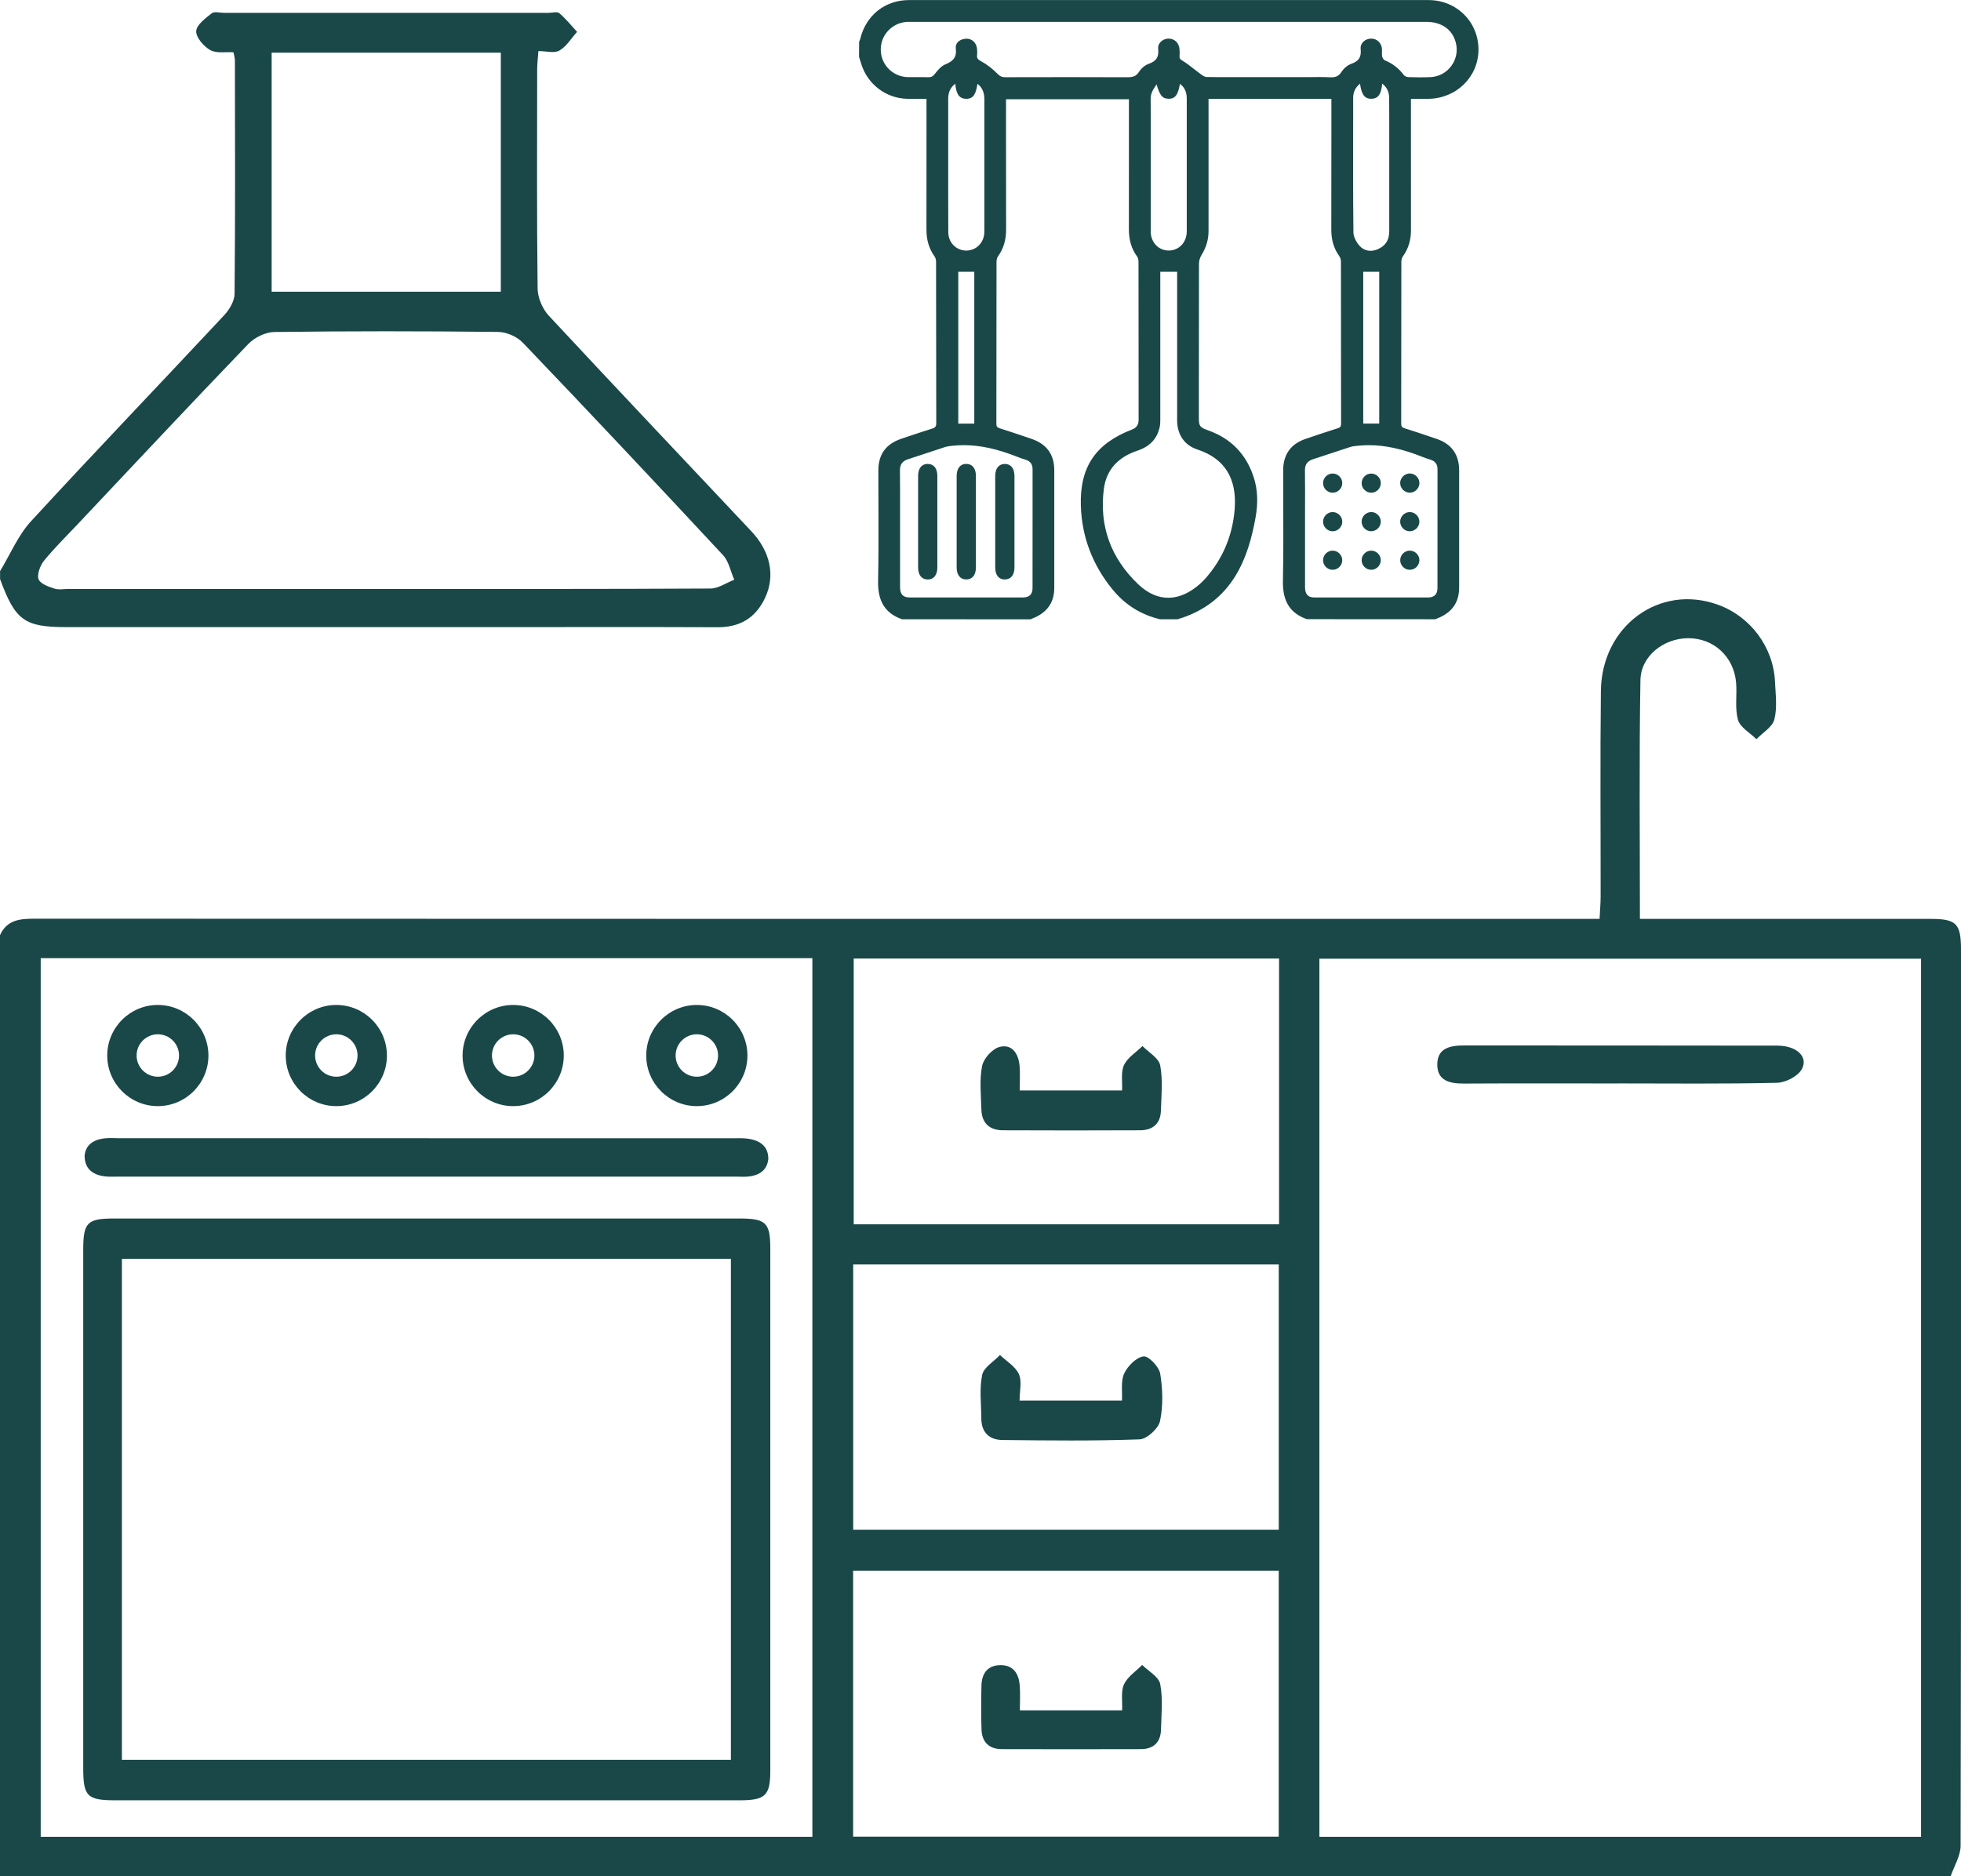 <?xml version="1.0" encoding="UTF-8"?>
<svg id="a" data-name="Layer_1" xmlns="http://www.w3.org/2000/svg" viewBox="0 0 536.01 512.96">
  <defs>
    <style>
      .c {
        fill: #1a4848;
      }
    </style>
  </defs>
  <g id="b" data-name="_x37_6TanU.tif">
    <g>
      <path class="c" d="M0,255.65c1.89-4.19,5.42-4.5,9.48-4.5,140.08.06,280.16.05,420.24.05h7.5c.11-2.33.29-4.25.29-6.17.02-18.71-.15-37.43.07-56.14.2-17.8,16.04-29.34,31.98-23.58,8.91,3.22,15.18,11.6,15.61,21.06.16,3.44.65,7.06-.17,10.3-.53,2.08-3.19,3.62-4.9,5.41-1.75-1.74-4.45-3.21-5.04-5.29-.92-3.21-.21-6.85-.53-10.28-.67-7.1-6.18-12.05-13.08-12.04-6.65.01-12.95,4.82-13.06,11.47-.37,21.56-.14,43.13-.14,65.26h6.27c24.35,0,48.69,0,73.04,0,7.24,0,8.46,1.21,8.46,8.62.01,81.57.04,163.15-.11,244.72,0,2.8-1.78,5.6-2.73,8.4H0V255.65ZM525.09,502.14v-240.06h-164.45v240.06h164.45ZM11.13,502.13h210.92v-240.19H11.13v240.19ZM349.61,334.7v-72.66h-116.26v72.66h116.26ZM233.21,418.2h116.32v-72.53h-116.32v72.53ZM349.52,429.39h-116.33v72.7h116.33v-72.7Z"/>
      <path class="c" d="M0,156.16c2.78-4.57,4.95-9.82,8.43-13.61,17.45-18.99,35.28-37.56,52.87-56.4,1.38-1.48,2.8-3.85,2.82-5.82.2-21.26.12-42.52.09-63.78,0-.69-.23-1.39-.39-2.25-2.22-.15-4.62.35-6.35-.61-1.73-.96-3.91-3.43-3.84-5.15.06-1.72,2.51-3.54,4.21-4.88.77-.61,2.24-.15,3.39-.15,29.59,0,59.18,0,88.77,0,.99,0,2.27-.42,2.9.11,1.76,1.49,3.25,3.37,4.84,5.09-1.58,1.75-2.92,4-4.81,5.1-1.41.82-3.52.16-5.76.16-.13,1.88-.34,3.42-.34,4.97-.02,19.99-.12,39.98.12,59.96.03,2.5,1.36,5.58,3.01,7.35,18.37,19.77,36.94,39.32,55.41,58.98,5.23,5.57,6.58,12.18,3.77,18.18-2.7,5.75-7.16,8.08-12.95,8.06-19.89-.08-39.78-.03-59.67-.03-39.45,0-78.9,0-118.35,0-11.49,0-13.99-1.81-18.15-13.12,0-.73,0-1.45,0-2.18ZM105.49,161c29.56,0,59.13.05,88.69-.11,2.18-.01,4.34-1.57,6.52-2.4-.99-2.26-1.51-5.04-3.04-6.69-18.13-19.49-36.35-38.88-54.73-58.09-1.67-1.75-4.52-2.95-6.83-2.97-20.36-.23-40.73-.24-61.09.02-2.43.03-5.39,1.46-7.18,3.32-15.67,16.29-31.14,32.82-46.66,49.29-3.08,3.27-6.29,6.41-9.14,9.91-1.03,1.26-1.98,3.8-1.49,5.05.51,1.32,2.72,2.04,4.31,2.57,1.21.4,2.61.1,3.92.1,28.91,0,57.81,0,86.72,0ZM136.89,79.73V14.39h-62.64v65.35h62.64Z"/>
      <path class="c" d="M442.11,296.19c-13.98,0-27.97-.05-41.95.03-3.85.02-7.33-.73-7.3-5.25.03-4.55,3.64-5.17,7.41-5.17,28.51.03,57.03-.01,85.54.05,5.28.01,8.56,3.07,6.68,6.45-1.09,1.95-4.42,3.66-6.78,3.71-14.52.34-29.05.17-43.58.17Z"/>
      <path class="c" d="M116.61,492.16c-28.33,0-56.67,0-85,0-7.78,0-8.85-1.06-8.86-8.75,0-47.22,0-94.45,0-141.67,0-7.54,1.06-8.63,8.38-8.63,57.03,0,114.07,0,171.1,0,7.1,0,8.32,1.18,8.32,8.16.02,47.59.02,95.17,0,142.76,0,6.85-1.33,8.12-8.39,8.13-28.52.02-57.03,0-85.55,0ZM33.32,481.09h166.46v-136.94H33.32v136.94Z"/>
      <path class="c" d="M117.22,311.17c27.97,0,55.93,0,83.9,0,1.63,0,8.9-.55,8.89,5.67-.63,5.66-7.06,4.82-8.69,4.82-56.48.01-112.95.01-169.43,0-1.63,0-8.77.76-8.76-5.76.6-5.61,7.47-4.74,9.1-4.74,28.33,0,56.66,0,84.98,0Z"/>
      <path class="c" d="M306.7,298.12c.13-2.42-.38-5.03.54-6.97.98-2.06,3.31-3.48,5.04-5.19,1.69,1.74,4.46,3.28,4.84,5.27.76,4.03.33,8.3.19,12.47-.12,3.5-2.25,5.28-5.64,5.29-12.51.06-25.03.05-37.54,0-3.67-.01-5.78-1.96-5.88-5.67-.11-3.99-.57-8.09.2-11.92.41-2.05,2.81-4.7,4.79-5.2,3.42-.87,5.17,1.9,5.45,5.19.18,2.12.03,4.27.03,6.72h27.96Z"/>
      <path class="c" d="M278.69,382.87h27.98c.14-2.5-.37-5.28.61-7.38.95-2.05,3.28-4.41,5.28-4.69,1.35-.19,4.24,2.82,4.56,4.71.7,4.23.84,8.79-.04,12.96-.43,2.05-3.59,4.94-5.6,5.02-12.49.46-25.01.31-37.52.17-3.56-.04-5.71-2.09-5.73-5.87-.02-3.99-.56-8.09.23-11.92.43-2.06,3.17-3.64,4.87-5.44,1.79,1.71,4.22,3.13,5.17,5.22.88,1.93.19,4.58.19,7.22Z"/>
      <path class="c" d="M278.76,467.57h27.95c.13-2.6-.38-5.19.52-7.12.97-2.08,3.26-3.56,4.97-5.3,1.72,1.72,4.53,3.23,4.92,5.21.78,4.01.32,8.29.22,12.45-.08,3.49-2.03,5.35-5.5,5.36-12.68.04-25.36.03-38.03,0-3.49-.01-5.41-1.94-5.53-5.37-.14-3.98-.1-7.97-.02-11.95.07-3.36,1.68-5.63,5.22-5.64,3.61-.02,5.03,2.45,5.26,5.68.15,2.13.03,4.27.03,6.68Z"/>
      <g>
        <path class="c" d="M43.14,302.39c-7.63,0-13.83-6.21-13.83-13.83s6.21-13.83,13.83-13.83,13.83,6.21,13.83,13.83-6.21,13.83-13.83,13.83ZM43.14,282.75c-3.2,0-5.8,2.6-5.8,5.8s2.6,5.8,5.8,5.8,5.8-2.6,5.8-5.8-2.6-5.8-5.8-5.8Z"/>
        <path class="c" d="M91.93,302.39c-7.63,0-13.83-6.21-13.83-13.83s6.21-13.83,13.83-13.83,13.83,6.21,13.83,13.83-6.21,13.83-13.83,13.83ZM91.93,282.75c-3.2,0-5.8,2.6-5.8,5.8s2.6,5.8,5.8,5.8,5.8-2.6,5.8-5.8-2.6-5.8-5.8-5.8Z"/>
        <path class="c" d="M140.27,302.39c-7.63,0-13.83-6.21-13.83-13.83s6.21-13.83,13.83-13.83,13.83,6.21,13.83,13.83-6.21,13.83-13.83,13.83ZM140.27,282.75c-3.2,0-5.8,2.6-5.8,5.8s2.6,5.8,5.8,5.8,5.8-2.6,5.8-5.8-2.6-5.8-5.8-5.8Z"/>
        <path class="c" d="M190.47,302.39c-7.63,0-13.83-6.21-13.83-13.83s6.21-13.83,13.83-13.83,13.83,6.21,13.83,13.83-6.21,13.83-13.83,13.83ZM190.47,282.75c-3.2,0-5.8,2.6-5.8,5.8s2.6,5.8,5.8,5.8,5.8-2.6,5.8-5.8-2.6-5.8-5.8-5.8Z"/>
      </g>
    </g>
  </g>
  <g>
    <path class="c" d="M386.98,27.02c1.16,0,2.27,0,3.39,0,7.7-.07,13.74-5.99,13.75-13.47,0-3.63-1.37-7.01-3.89-9.54-2.56-2.57-6.04-3.99-9.79-3.99-43.92-.02-90.36-.02-141.97,0-6.59,0-11.83,4.2-13.36,10.7-.04.16-.1.3-.18.45-.04.08-.07.16-.1.24l-.03,4.08.15.53c.15.47.31.95.45,1.43,1.71,5.58,6.76,9.42,12.55,9.56,1.22.03,2.44.02,3.74.01.5,0,1.02,0,1.55,0v10.75c0,8.34.01,16.68-.01,25.02,0,2.85.72,5.24,2.21,7.3.25.35.42.92.42,1.46.01,6.41.01,12.82.02,19.23,0,8.29,0,16.59.03,24.88,0,.9-.25,1.24-1.12,1.51-2.33.72-4.69,1.52-6.96,2.28l-1.47.5c-4.22,1.42-6.28,4.26-6.28,8.68,0,3.05.01,6.09.02,9.14.03,6.93.05,14.1-.09,21.14-.11,5.49,1.97,8.79,6.55,10.38l35.03.02.12-.02c3.64-1.36,5.64-3.44,6.27-6.54.17-.84.19-1.7.19-2.35.01-10.59.01-21.18,0-31.77,0-4.42-2.06-7.25-6.29-8.68l-1.62-.55c-2.28-.77-4.63-1.57-6.97-2.3-.75-.24-.96-.51-.95-1.29.02-7.62.02-15.24.02-22.86,0-7.14,0-14.28.02-21.43,0-.53.17-1.1.42-1.46,1.49-2.07,2.21-4.46,2.2-7.3-.02-8.3-.02-16.6-.02-24.9v-10.73h33.59v10.85c0,8.22.01,16.45-.01,24.67-.01,2.96.72,5.4,2.24,7.46.24.33.39.89.39,1.47.01,8.13.02,16.25.02,24.38,0,6.25,0,12.5.01,18.75,0,1.41-.54,2.22-1.8,2.71-10,3.85-14.31,10.28-13.99,20.83.26,8.53,3.2,16.26,8.74,22.99,3.42,4.15,7.76,6.86,12.97,8.06h4.71c15.27-4.5,19.41-17.19,21.32-27.75.75-4.12.59-7.75-.49-11.08-2.03-6.29-6.22-10.61-12.45-12.82-2.3-.82-2.54-1.14-2.54-3.46v-6.24c0-11.77,0-23.94.03-35.91,0-.76.27-1.65.72-2.37,1.28-2.07,1.9-4.21,1.89-6.56-.01-8.6-.01-17.21,0-25.81v-10.27h6.58s23.47,0,23.47,0h0c.48,0,.94,0,1.44,0h2.09s0,10.44,0,10.44c0,8.48,0,16.96-.02,25.43,0,2.74.71,5.08,2.19,7.14.27.38.44.95.44,1.46.01,7.14.02,14.29.02,21.43,0,7.62,0,15.24.02,22.86,0,.79-.2,1.07-.94,1.3-2.83.88-5.69,1.85-8.45,2.79l-.3.1c-4.07,1.38-6.14,4.28-6.14,8.62,0,3.05.01,6.09.02,9.14.03,6.94.05,14.1-.09,21.15-.11,5.49,1.97,8.79,6.55,10.38l35.09.02.06-.02c3.65-1.36,5.64-3.44,6.27-6.54.17-.83.19-1.69.2-2.35.01-10.59.01-21.19,0-31.78,0-4.33-2.07-7.23-6.15-8.62l-.65-.22c-2.65-.9-5.38-1.83-8.1-2.67-.73-.23-.94-.51-.94-1.3.02-7.62.02-15.24.02-22.86,0-7.14,0-14.29.02-21.43,0-.5.18-1.07.45-1.45,1.47-2.07,2.19-4.41,2.18-7.15-.02-8.3-.02-16.61-.01-24.91v-10.96s1.3,0,1.3,0ZM278.15,124.92c.74.3,1.49.54,2.2.76,1.29.41,1.89,1.24,1.89,2.62,0,4.5,0,9.01,0,13.51,0,6.31,0,12.61-.01,18.92,0,1.75-.87,2.6-2.64,2.6-10.7.02-21.11.02-30.95,0-1.8,0-2.61-.86-2.62-2.79-.01-3.8-.01-7.59,0-11.39v-4.74c0-1.47,0-2.95,0-4.42,0-3.73.02-7.59-.03-11.38-.02-1.64.65-2.56,2.23-3.07,1.76-.56,3.51-1.15,5.26-1.73,1.63-.54,3.25-1.08,4.88-1.61.56-.18,1.18-.25,1.78-.31l.24-.03c1.02-.11,2.04-.16,3.08-.16,4.5,0,9.25,1.05,14.69,3.22ZM269.06,62.14c0,.47,0,.93-.01,1.4-.09,2.8-2.19,4.93-4.88,4.96h-.05c-1.3,0-2.53-.5-3.44-1.4-.95-.93-1.47-2.22-1.48-3.6-.03-6.28-.02-12.55-.02-18.82v-17.71c0-1.76.62-3.07,1.92-4.08.27,2.58.9,4.07,2.95,4.12.03,0,.07,0,.1,0,1.98,0,2.63-1.44,3.02-4.1,1.3.99,1.89,2.33,1.89,4.28,0,8.19,0,16.38,0,24.57v10.39ZM266.31,74.3v41.5h-4.38v-41.5h4.38ZM337.48,139.25c-.58,7.06-3.18,13.32-7.75,18.61-.58.67-1.19,1.28-1.82,1.84-5.65,4.95-11.62,4.96-16.8.02-7.52-7.17-10.68-15.94-9.39-26.05.66-5.13,3.75-8.66,9.21-10.48,3.4-1.14,5.38-3.27,6.07-6.52.15-.71.15-1.45.15-2.16v-.19c0-10.27,0-20.54,0-30.81v-9.21h4.6v12.1c0,9.5,0,18.99,0,28.49,0,3.94,2.03,6.85,5.55,8,7.44,2.43,10.86,7.93,10.17,16.36ZM314.52,28.14c-.02-.88-.04-1.79.21-2.57.24-.76.7-1.45,1.18-2.18.07-.11.15-.22.22-.33.86,2.94,1.54,3.94,3.32,3.94h0c1.92,0,2.55-1.26,3.08-4.08,1.24.94,1.85,2.25,1.85,3.98.01,12.12.02,24.24,0,36.37,0,2.97-2.12,5.22-4.92,5.22h0c-2.81,0-4.92-2.24-4.93-5.22-.02-11.46-.01-22.93,0-34.39,0-.25,0-.5-.01-.75ZM388.84,124.92c.74.3,1.49.54,2.19.76,1.29.41,1.89,1.24,1.89,2.62,0,4.5,0,9.01,0,13.51,0,6.31,0,12.61-.01,18.92,0,1.75-.87,2.6-2.63,2.61-10.7.02-21.11.02-30.95,0-1.8,0-2.61-.86-2.62-2.79-.01-3.76-.01-7.51,0-11.27v-9.17c.02-3.77.02-7.67-.02-11.5-.02-1.65.65-2.56,2.22-3.07,1.76-.56,3.51-1.15,5.26-1.73,1.63-.54,3.25-1.09,4.89-1.61.56-.18,1.19-.25,1.79-.31l.23-.02c1.02-.11,2.04-.17,3.08-.17,4.51,0,9.26,1.05,14.69,3.22ZM376.69,68.1c-1.95.85-3.8.53-5.08-.9-.82-.92-1.65-2.4-1.67-3.65-.12-10.83-.09-21.84-.07-32.49v-4.37c.01-1.56.62-2.81,1.87-3.8.4,2.66,1.06,4.11,3.02,4.11.03,0,.06,0,.09,0,2.07-.04,2.7-1.54,2.96-4.14,1.28.99,1.88,2.25,1.9,3.94.02,2.06.02,4.13.02,6.19v30.33c0,2.28-1.03,3.88-3.05,4.77ZM376.99,74.3v41.49h-4.37v-41.49h4.37ZM384.82,21.05c-.38-.01-.88-.25-1.08-.51-1.39-1.86-3.12-3.2-5.28-4.08-.25-.1-.57-.6-.67-1.03-.08-.35-.06-.74-.05-1.15.01-.31.02-.63,0-.94-.15-1.63-1.36-2.77-2.93-2.78h-.02c-.88,0-1.73.37-2.28.99-.46.51-.67,1.16-.6,1.82.25,2.21-.49,3.36-2.61,4.1-.95.33-1.99,1.2-2.65,2.22-.83,1.3-1.82,1.51-3.29,1.43-1.81-.09-3.66-.06-5.44-.04h-.77s-12.36.01-12.36.01c0,0-.01,0-.02,0h-1.67s-6.19,0-6.19,0h0c-2.37,0-4.75,0-7.12-.04-.52,0-1.15-.46-1.67-.84-.61-.44-1.19-.9-1.78-1.36-.98-.77-1.99-1.56-3.07-2.22-.68-.42-.91-.62-.86-1.26.05-.67.05-1.36-.02-2.03-.16-1.63-1.36-2.77-2.93-2.78h-.02c-.88,0-1.73.37-2.28.99-.46.51-.67,1.16-.6,1.82.25,2.21-.49,3.36-2.62,4.1-.96.33-2,1.2-2.65,2.22-.77,1.2-1.69,1.43-3.22,1.43h-.08c-10.52-.05-20.91-.04-33.27-.01-.84,0-1.39-.24-2.1-.96-1.36-1.39-2.9-2.56-4.45-3.4-.96-.52-1.2-.89-1.1-1.74.06-.52.05-1.08-.02-1.72-.18-1.6-1.36-2.71-2.84-2.71-.05,0-.1,0-.15,0-.97.05-1.82.42-2.33,1.02-.39.46-.56,1.04-.48,1.66.31,2.51-.85,3.52-2.84,4.33-1.16.47-2.1,1.6-2.89,2.62-.55.7-1.02.94-1.91.9-.99-.04-2-.03-2.98-.02-.82,0-1.64.01-2.46,0-4.2-.11-7.47-3.46-7.43-7.63.03-4.07,3.29-7.36,7.42-7.49.24,0,.47,0,.71,0h140.92c4.21,0,7.17,2.06,8.12,5.65.59,2.22.15,4.55-1.21,6.4-1.34,1.83-3.4,2.95-5.65,3.06-2.11.1-4.25.06-6.23,0Z"/>
    <path class="c" d="M364.33,129.45c-1.43-.04-2.65,1.12-2.69,2.56-.04,1.43,1.13,2.65,2.56,2.69,1.42.04,2.65-1.13,2.69-2.56.04-1.43-1.13-2.65-2.56-2.69Z"/>
    <path class="c" d="M372.18,132.08c0,1.43,1.2,2.62,2.63,2.62,1.43,0,2.62-1.2,2.62-2.63,0-1.43-1.2-2.62-2.63-2.61-1.43,0-2.62,1.19-2.61,2.63Z"/>
    <path class="c" d="M385.22,134.69c1.41.07,2.68-1.07,2.75-2.5.07-1.42-1.07-2.68-2.5-2.75-1.42-.07-2.67,1.06-2.75,2.49-.07,1.42,1.07,2.68,2.49,2.75Z"/>
    <path class="c" d="M364.32,139.99c-1.43-.03-2.64,1.13-2.68,2.57-.03,1.43,1.14,2.65,2.57,2.68,1.42.03,2.65-1.14,2.68-2.57.03-1.43-1.14-2.64-2.57-2.68Z"/>
    <path class="c" d="M374.88,139.99c-1.43-.04-2.65,1.11-2.7,2.54-.04,1.43,1.11,2.66,2.54,2.7,1.42.04,2.66-1.12,2.7-2.55.04-1.42-1.11-2.65-2.54-2.7Z"/>
    <path class="c" d="M385.36,145.23c1.43-.01,2.62-1.22,2.6-2.64-.01-1.43-1.21-2.61-2.64-2.6-1.43.01-2.61,1.21-2.6,2.64.01,1.43,1.21,2.62,2.64,2.61Z"/>
    <path class="c" d="M364.34,150.53c-1.43-.05-2.65,1.11-2.7,2.54-.04,1.43,1.11,2.66,2.54,2.7,1.42.05,2.66-1.12,2.7-2.54.05-1.42-1.11-2.65-2.54-2.7Z"/>
    <path class="c" d="M374.83,150.53c-1.43-.02-2.63,1.16-2.65,2.59-.02,1.43,1.16,2.63,2.59,2.65,1.42.02,2.63-1.17,2.65-2.59.02-1.43-1.16-2.63-2.59-2.65Z"/>
    <path class="c" d="M385.27,155.77c1.42.05,2.66-1.12,2.7-2.54.05-1.42-1.11-2.65-2.54-2.7-1.43-.05-2.65,1.11-2.7,2.54-.04,1.43,1.11,2.66,2.54,2.7Z"/>
    <path class="c" d="M253.58,126.82c-1.64,0-2.63,1.2-2.63,3.28,0,8.34,0,16.68,0,25.03,0,2.08.99,3.28,2.63,3.29,1.64,0,2.63-1.21,2.63-3.28.01-4.12,0-8.23,0-12.35s0-8.45,0-12.68c0-2.08-.99-3.28-2.63-3.28Z"/>
    <path class="c" d="M261.49,130.1c-.01,4.12,0,8.23,0,12.35s0,8.45,0,12.68c0,2.07.99,3.28,2.63,3.28,1.64,0,2.63-1.21,2.63-3.28,0-8.34,0-16.68,0-25.03,0-2.08-.99-3.28-2.63-3.28-1.64,0-2.62,1.2-2.63,3.28Z"/>
    <path class="c" d="M274.65,158.41c1.64,0,2.64-1.21,2.64-3.27.01-4.17,0-8.34,0-12.51s0-8.34,0-12.51c0-2.08-.98-3.28-2.62-3.29-1.65,0-2.64,1.2-2.64,3.27,0,8.34,0,16.68,0,25.03,0,2.08.98,3.29,2.62,3.29Z"/>
  </g>
</svg>